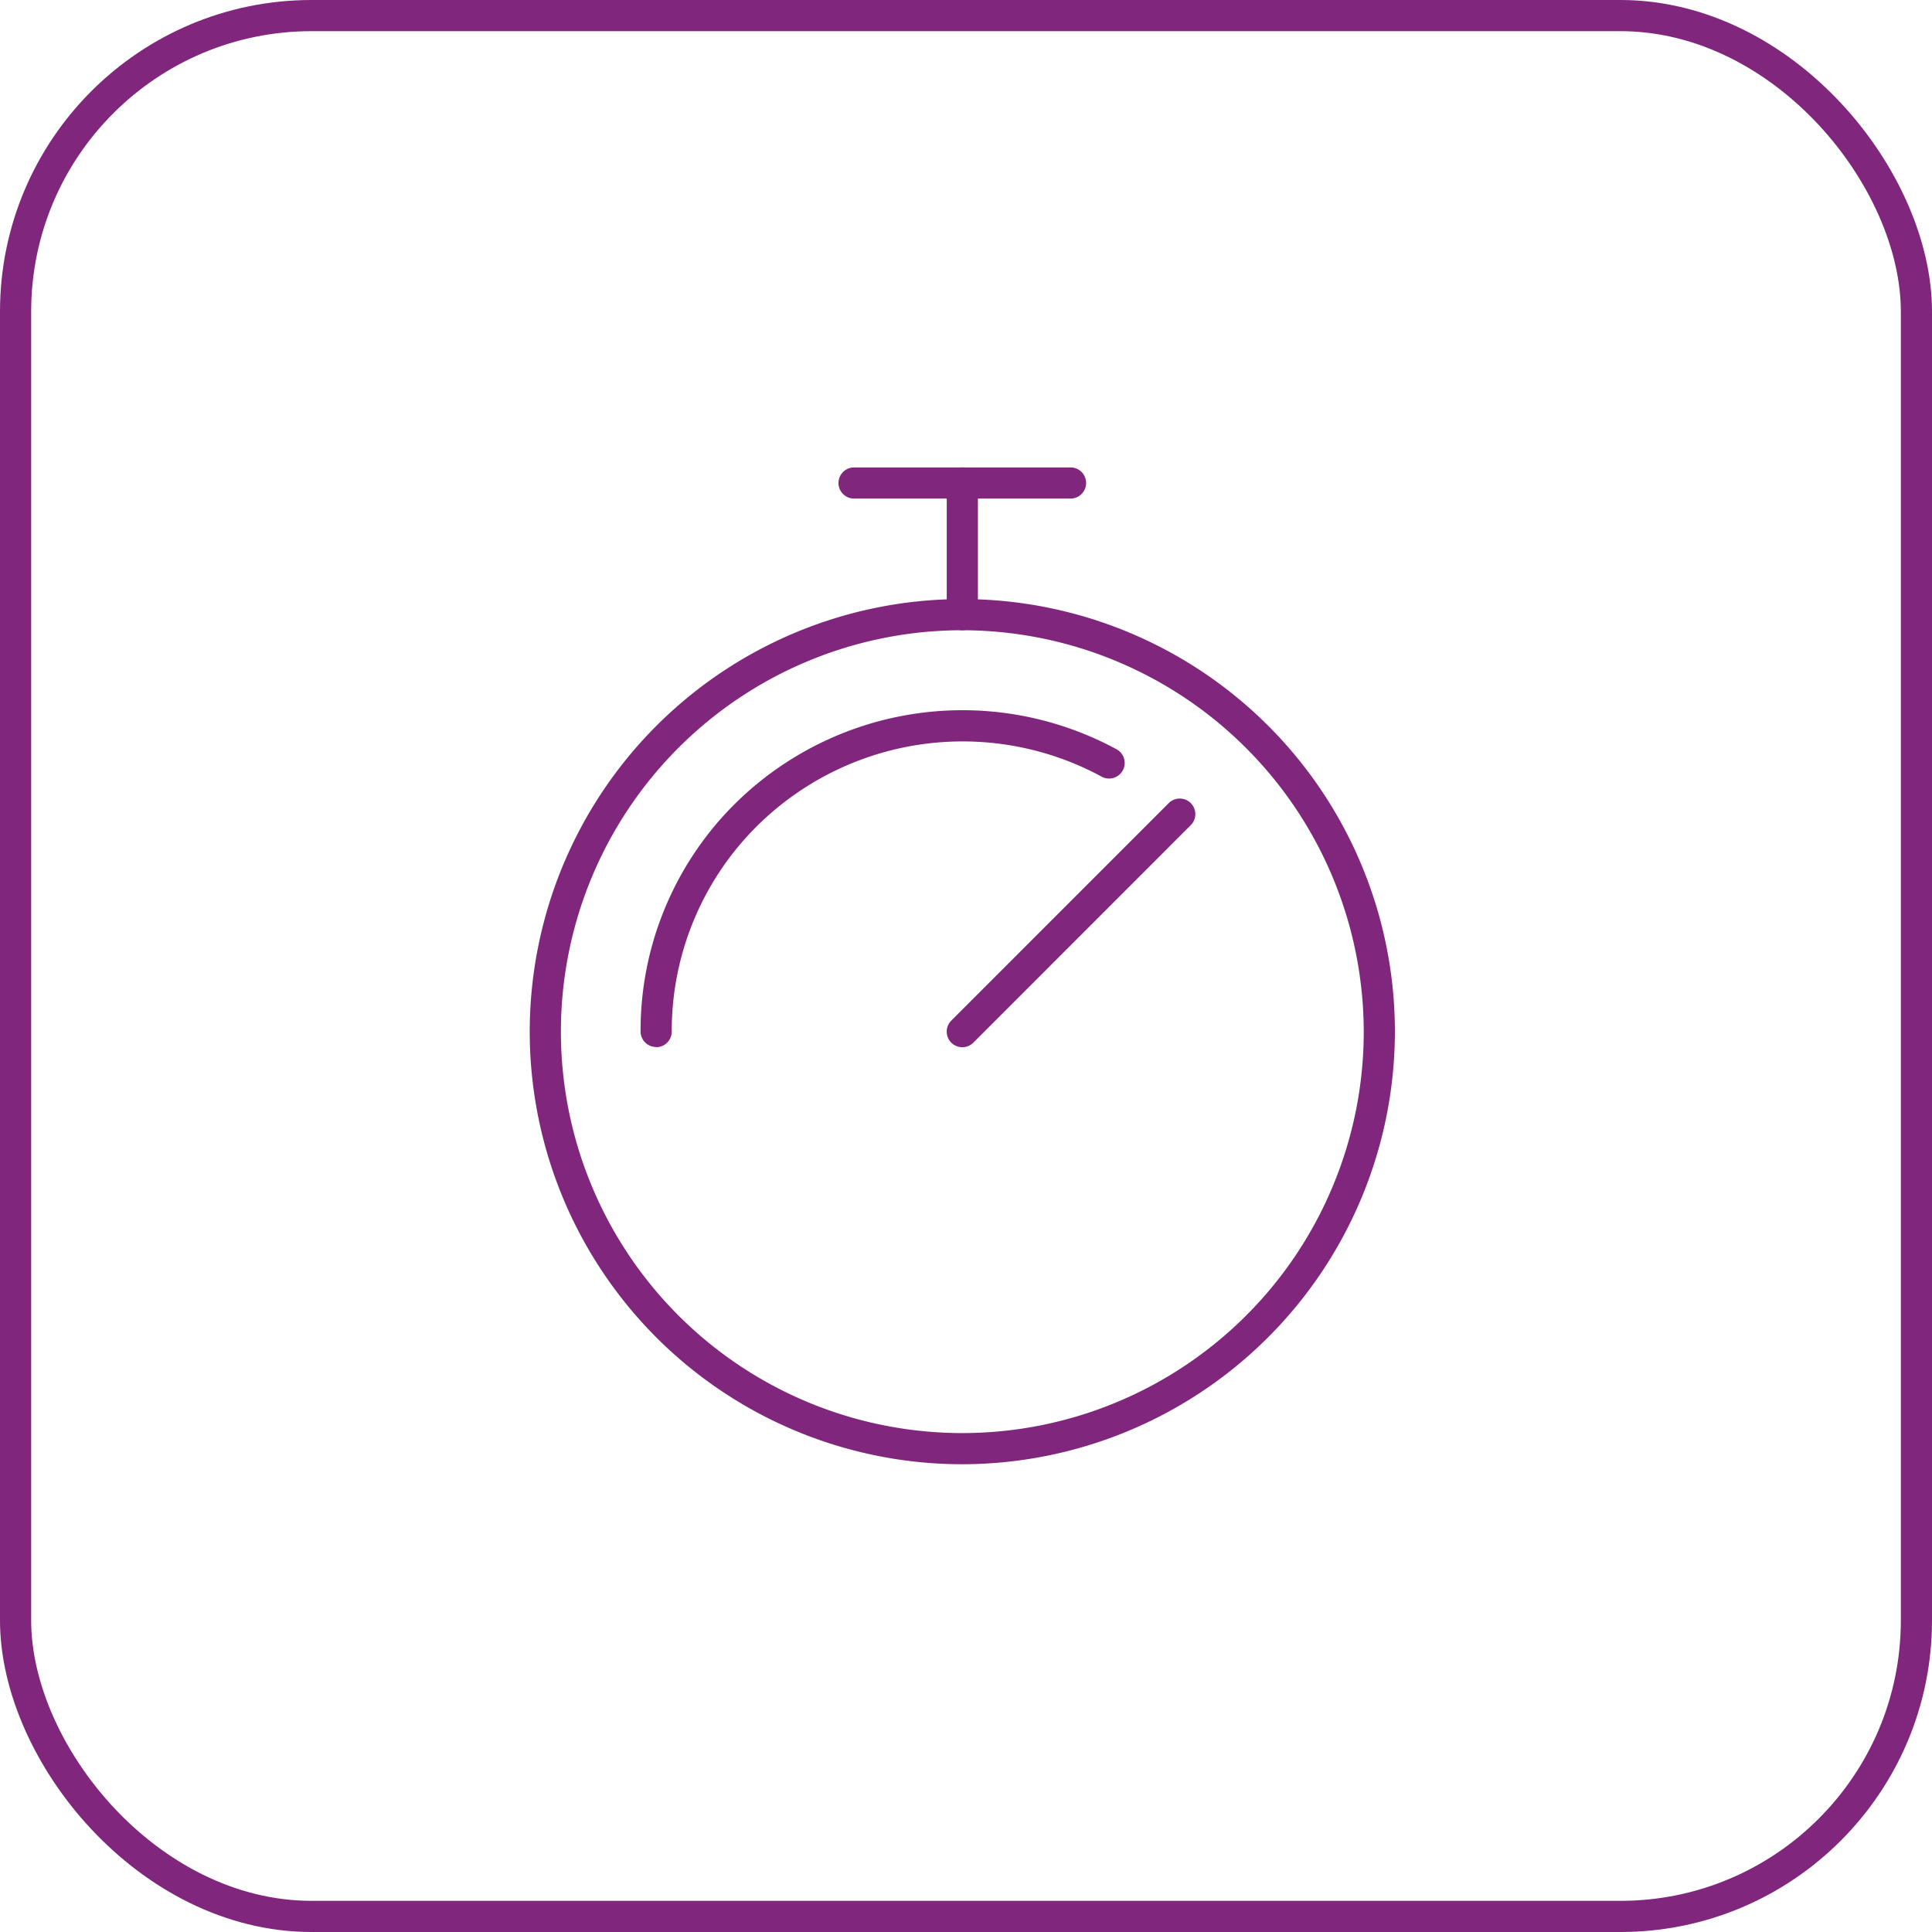 <?xml version="1.0" encoding="UTF-8"?> <svg xmlns="http://www.w3.org/2000/svg" xmlns:xlink="http://www.w3.org/1999/xlink" width="62" height="62" viewBox="0 0 62 62"><defs><clipPath id="clip-path"><rect id="Rectangle_151" data-name="Rectangle 151" width="27.764" height="31.988" transform="translate(0 0)" fill="#80267c"></rect></clipPath></defs><g id="Group_6068" data-name="Group 6068" transform="translate(-744 -2355)"><g id="Rectangle_2300" data-name="Rectangle 2300" transform="translate(744 2355)" fill="none" stroke="#80267c" stroke-width="1"><rect width="62" height="62" rx="10" stroke="none"></rect><rect x="0.5" y="0.5" width="61" height="61" rx="9.5" fill="none"></rect></g><g id="Group_5677" data-name="Group 5677" transform="translate(761 2370)"><g id="Group_94" data-name="Group 94" clip-path="url(#clip-path)"><path id="Path_34" data-name="Path 34" d="M13.881,31.989A13.882,13.882,0,1,1,27.764,18.11,13.9,13.9,0,0,1,13.881,31.989m0-26.764A12.882,12.882,0,1,0,26.764,18.11,12.9,12.9,0,0,0,13.881,5.225" fill="#80267c"></path><path id="Path_35" data-name="Path 35" d="M4.057,18.6a.5.5,0,0,1-.5-.5,10.253,10.253,0,0,1,3.023-7.3A10.377,10.377,0,0,1,18.842,9.051a.5.5,0,0,1-.48.877A9.373,9.373,0,0,0,7.287,11.515a9.264,9.264,0,0,0-2.73,6.59.5.5,0,0,1-.5.5" fill="#80267c"></path><path id="Path_36" data-name="Path 36" d="M13.882,18.606a.5.5,0,0,1-.354-.854L20.5,10.779a.5.5,0,1,1,.707.707L14.236,18.46a.5.5,0,0,1-.354.146" fill="#80267c"></path><path id="Path_37" data-name="Path 37" d="M13.882,5.225a.5.5,0,0,1-.5-.5V.5a.5.5,0,0,1,1,0V4.725a.5.5,0,0,1-.5.5" fill="#80267c"></path><path id="Path_38" data-name="Path 38" d="M17.354,1H10.408a.5.5,0,1,1,0-1h6.946a.5.5,0,0,1,0,1" fill="#80267c"></path></g></g></g></svg> 